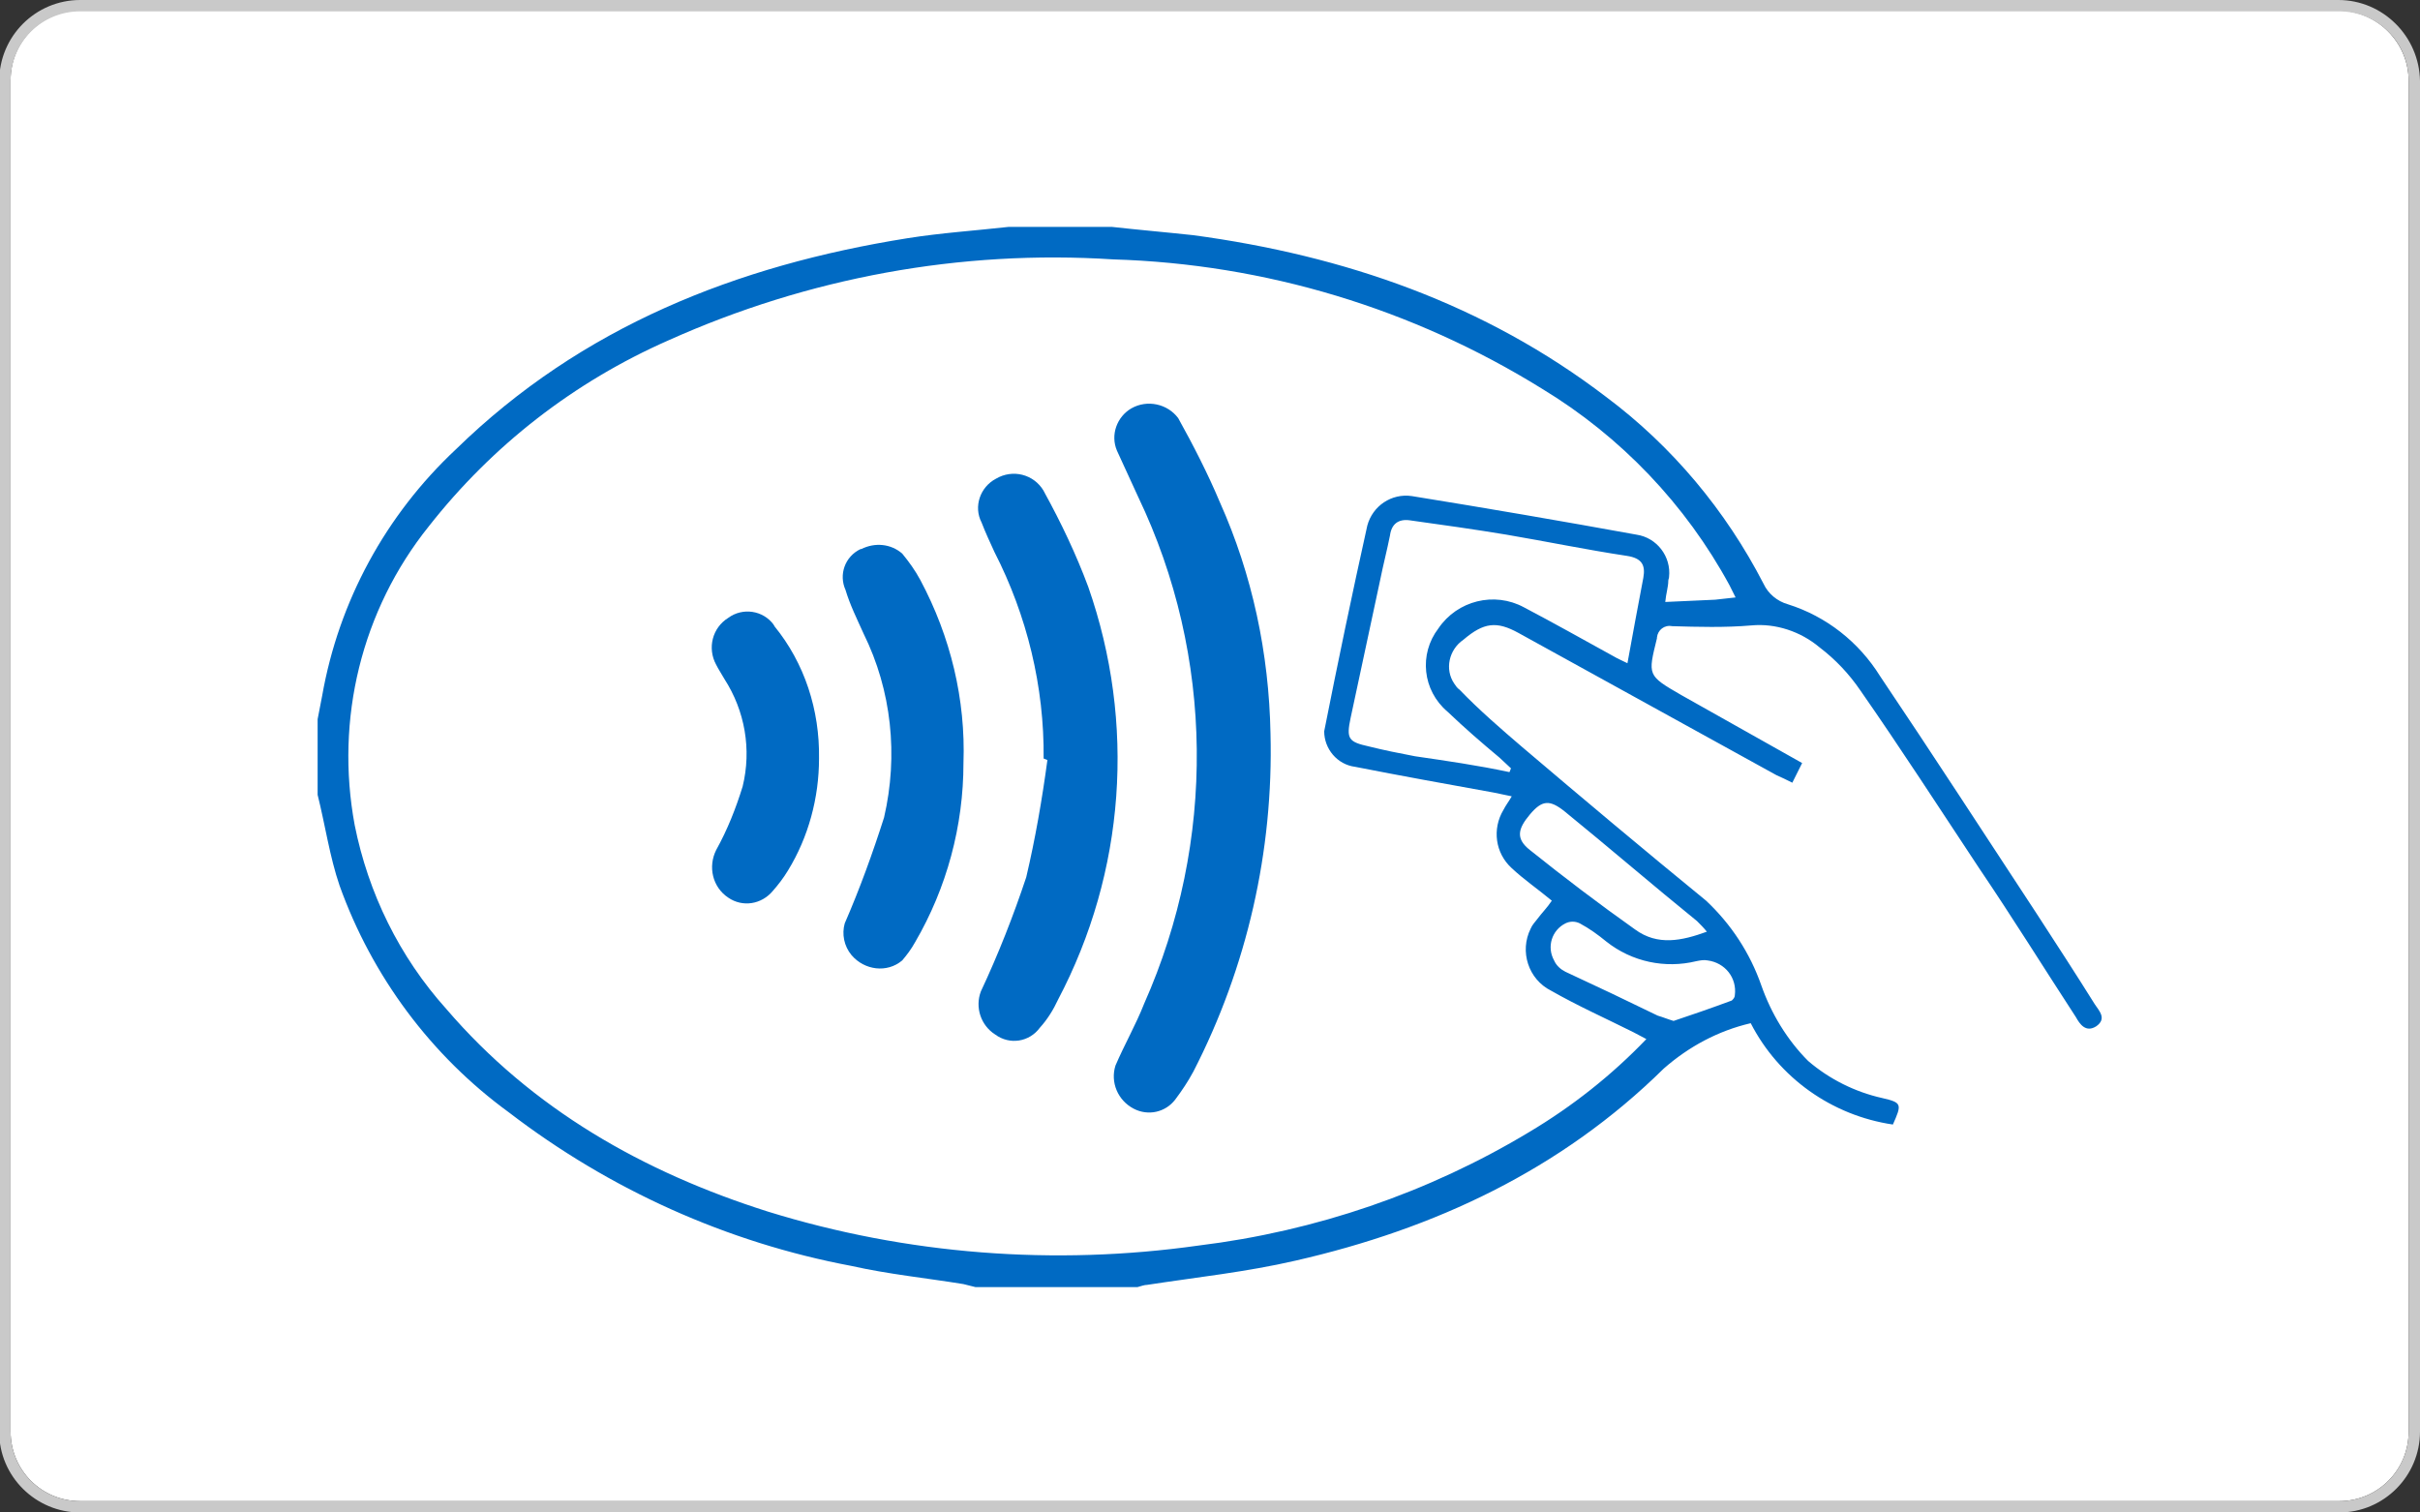 <svg enable-background="new 0 0 32 20" viewBox="0 0 32 20" xmlns="http://www.w3.org/2000/svg"><rect x="0" y="0" width="32" height="20" fill="#333333" stroke="none"/><path d="m30.92.14h-29.86c-.51 0-.92.41-.92.92v17.87c0 .51.41.92.92.92h29.87c.51 0 .92-.41.92-.92v-17.86c0-.51-.42-.93-.93-.93z" fill="#fff"/><path d="m30.92 0h-29.86c-.59 0-1.07.48-1.07 1.07v17.87c0 .58.48 1.06 1.07 1.06h29.87c.59 0 1.07-.48 1.07-1.07v-17.86c-.01-.59-.49-1.07-1.08-1.07zm.93 18.93c0 .51-.41.92-.92.92h-29.87c-.51 0-.92-.41-.92-.92v-17.86c0-.51.41-.92.92-.92h29.87c.51 0 .92.41.92.92z" fill="#c9c9c9"/><g fill="#006ac3"><path d="m14.7 3c.36.04.71.07 1.08.11 2 .27 3.85.91 5.46 2.14.87.65 1.58 1.5 2.08 2.47.06.13.18.23.32.27.51.16.94.5 1.22.95.7 1.04 1.38 2.09 2.07 3.14.26.4.52.8.77 1.2.06.09.16.19.02.29-.14.09-.22-.03-.27-.12-.43-.66-.84-1.32-1.28-1.97-.53-.8-1.04-1.59-1.57-2.35-.15-.22-.33-.41-.54-.57-.25-.21-.58-.32-.9-.29-.35.03-.71.02-1.05.01-.1-.02-.19.05-.2.15v.01c-.12.49-.13.49.32.75l1.6.9-.13.26c-.08-.04-.14-.07-.21-.1-1.14-.63-2.27-1.25-3.41-1.88-.29-.16-.46-.14-.73.09-.19.13-.25.39-.12.58.02.03.04.06.07.08.26.27.55.52.83.76.8.68 1.61 1.36 2.43 2.03.33.31.58.69.73 1.12.13.37.34.72.62 1 .28.24.62.41.98.49.26.06.26.08.14.35-.81-.12-1.51-.62-1.88-1.34-.43.1-.82.31-1.15.6-1.36 1.34-3.03 2.12-4.87 2.54-.65.15-1.31.22-1.96.32-.04 0-.09.02-.13.03h-2.14c-.05-.01-.11-.03-.16-.04-.49-.08-.99-.13-1.48-.24-1.65-.31-3.2-1.01-4.53-2.03-1.03-.75-1.81-1.8-2.24-3-.13-.38-.19-.8-.29-1.2v-1l.06-.31c.22-1.25.84-2.39 1.77-3.26 1.66-1.62 3.71-2.43 5.97-2.79.44-.07.89-.1 1.34-.15zm8.25 4.9-.08-.16c-.58-1.07-1.44-1.97-2.48-2.6-1.71-1.06-3.66-1.65-5.67-1.71-2.02-.13-4.03.24-5.88 1.07-1.25.55-2.33 1.39-3.17 2.46-.89 1.11-1.24 2.55-.98 3.95.18.9.59 1.74 1.21 2.43 1.14 1.33 2.61 2.16 4.25 2.68 1.84.57 3.79.72 5.7.45 1.55-.19 3.04-.7 4.37-1.5.57-.34 1.09-.75 1.55-1.23l-.17-.09c-.36-.18-.74-.35-1.09-.55-.3-.15-.42-.52-.27-.82.02-.05.06-.09.09-.13.06-.08.13-.15.19-.24-.18-.15-.37-.28-.53-.43-.22-.2-.26-.52-.11-.77.03-.06.07-.11.11-.18l-.24-.05c-.61-.11-1.22-.22-1.83-.34-.24-.03-.41-.24-.41-.47.18-.91.37-1.82.57-2.72.07-.26.32-.43.59-.39.99.16 1.98.33 2.97.51.27.04.46.29.43.56 0 .02-.01.03-.01.05 0 .08-.03.17-.04.28l.66-.03c.08-.01.17-.02.27-.03zm-2.99 2.31.02-.05-.15-.14c-.24-.2-.47-.4-.69-.61-.33-.28-.38-.76-.12-1.1.25-.37.74-.49 1.13-.28.4.21.79.43 1.19.65.05.03.1.05.18.09.07-.39.14-.76.21-1.13.03-.17-.02-.26-.22-.29-.53-.08-1.06-.19-1.59-.28-.42-.07-.85-.13-1.28-.19-.15-.02-.24.05-.26.2-.04.2-.09.39-.13.59-.13.61-.26 1.21-.39 1.82-.06.28-.03.32.24.38.2.05.4.09.61.13.41.06.83.12 1.25.21zm2.61 2.11c-.04-.05-.08-.09-.13-.14-.58-.47-1.16-.97-1.75-1.45-.2-.16-.3-.15-.46.04s-.19.32 0 .47c.45.36.91.71 1.39 1.05.3.22.62.15.95.03zm-.44 1.18c.24-.08.5-.17.77-.27.02-.02.04-.04.04-.07.03-.23-.13-.43-.36-.46-.05-.01-.1 0-.15.01-.41.1-.85.01-1.19-.26-.11-.09-.22-.17-.35-.24-.06-.03-.13-.03-.19 0-.18.09-.25.31-.15.49.03.07.09.12.15.15.41.19.81.38 1.22.58.07.02.14.05.21.07z"/><path d="m16.8 9.7c.04 1.55-.31 3.09-1.02 4.47-.07.13-.15.25-.24.37-.13.17-.36.22-.55.12-.21-.11-.31-.35-.24-.57.12-.28.27-.54.38-.82.95-2.14.93-4.59-.08-6.7-.09-.2-.19-.41-.28-.61-.09-.21 0-.45.19-.56.21-.12.48-.06.62.13.2.36.39.73.55 1.11.43.96.65 2 .67 3.06z"/><path d="m13.8 10.03c.01-.95-.22-1.89-.65-2.73-.06-.13-.12-.26-.17-.39-.11-.21-.02-.47.19-.58.22-.13.5-.06.63.16 0 .01.01.01.01.02.22.4.42.82.58 1.25.63 1.8.49 3.77-.4 5.46-.06.13-.14.26-.24.37-.14.19-.4.23-.59.09-.19-.12-.27-.36-.19-.57.23-.49.43-1 .6-1.51.12-.51.21-1.03.28-1.55z"/><path d="m12.74 10.09c0 .83-.22 1.65-.64 2.37-.05.09-.11.17-.17.24-.2.17-.5.13-.67-.07-.1-.12-.13-.28-.09-.42.2-.46.37-.93.52-1.4.19-.82.1-1.68-.27-2.43-.09-.2-.18-.38-.24-.58-.09-.2-.01-.44.2-.54h.01c.18-.09.39-.07.54.06.09.11.17.22.24.35.4.75.6 1.58.57 2.42z"/><path d="m10.83 10.03c0 .52-.14 1.04-.41 1.48-.06.1-.13.19-.2.27-.15.18-.4.22-.59.09-.21-.14-.27-.41-.16-.63.15-.27.26-.55.35-.84.12-.49.03-1-.24-1.42-.04-.07-.08-.13-.11-.19-.12-.22-.05-.49.16-.62.19-.14.46-.1.6.09 0 .01.01.01.01.02.4.49.6 1.11.59 1.75z"/></g></svg>